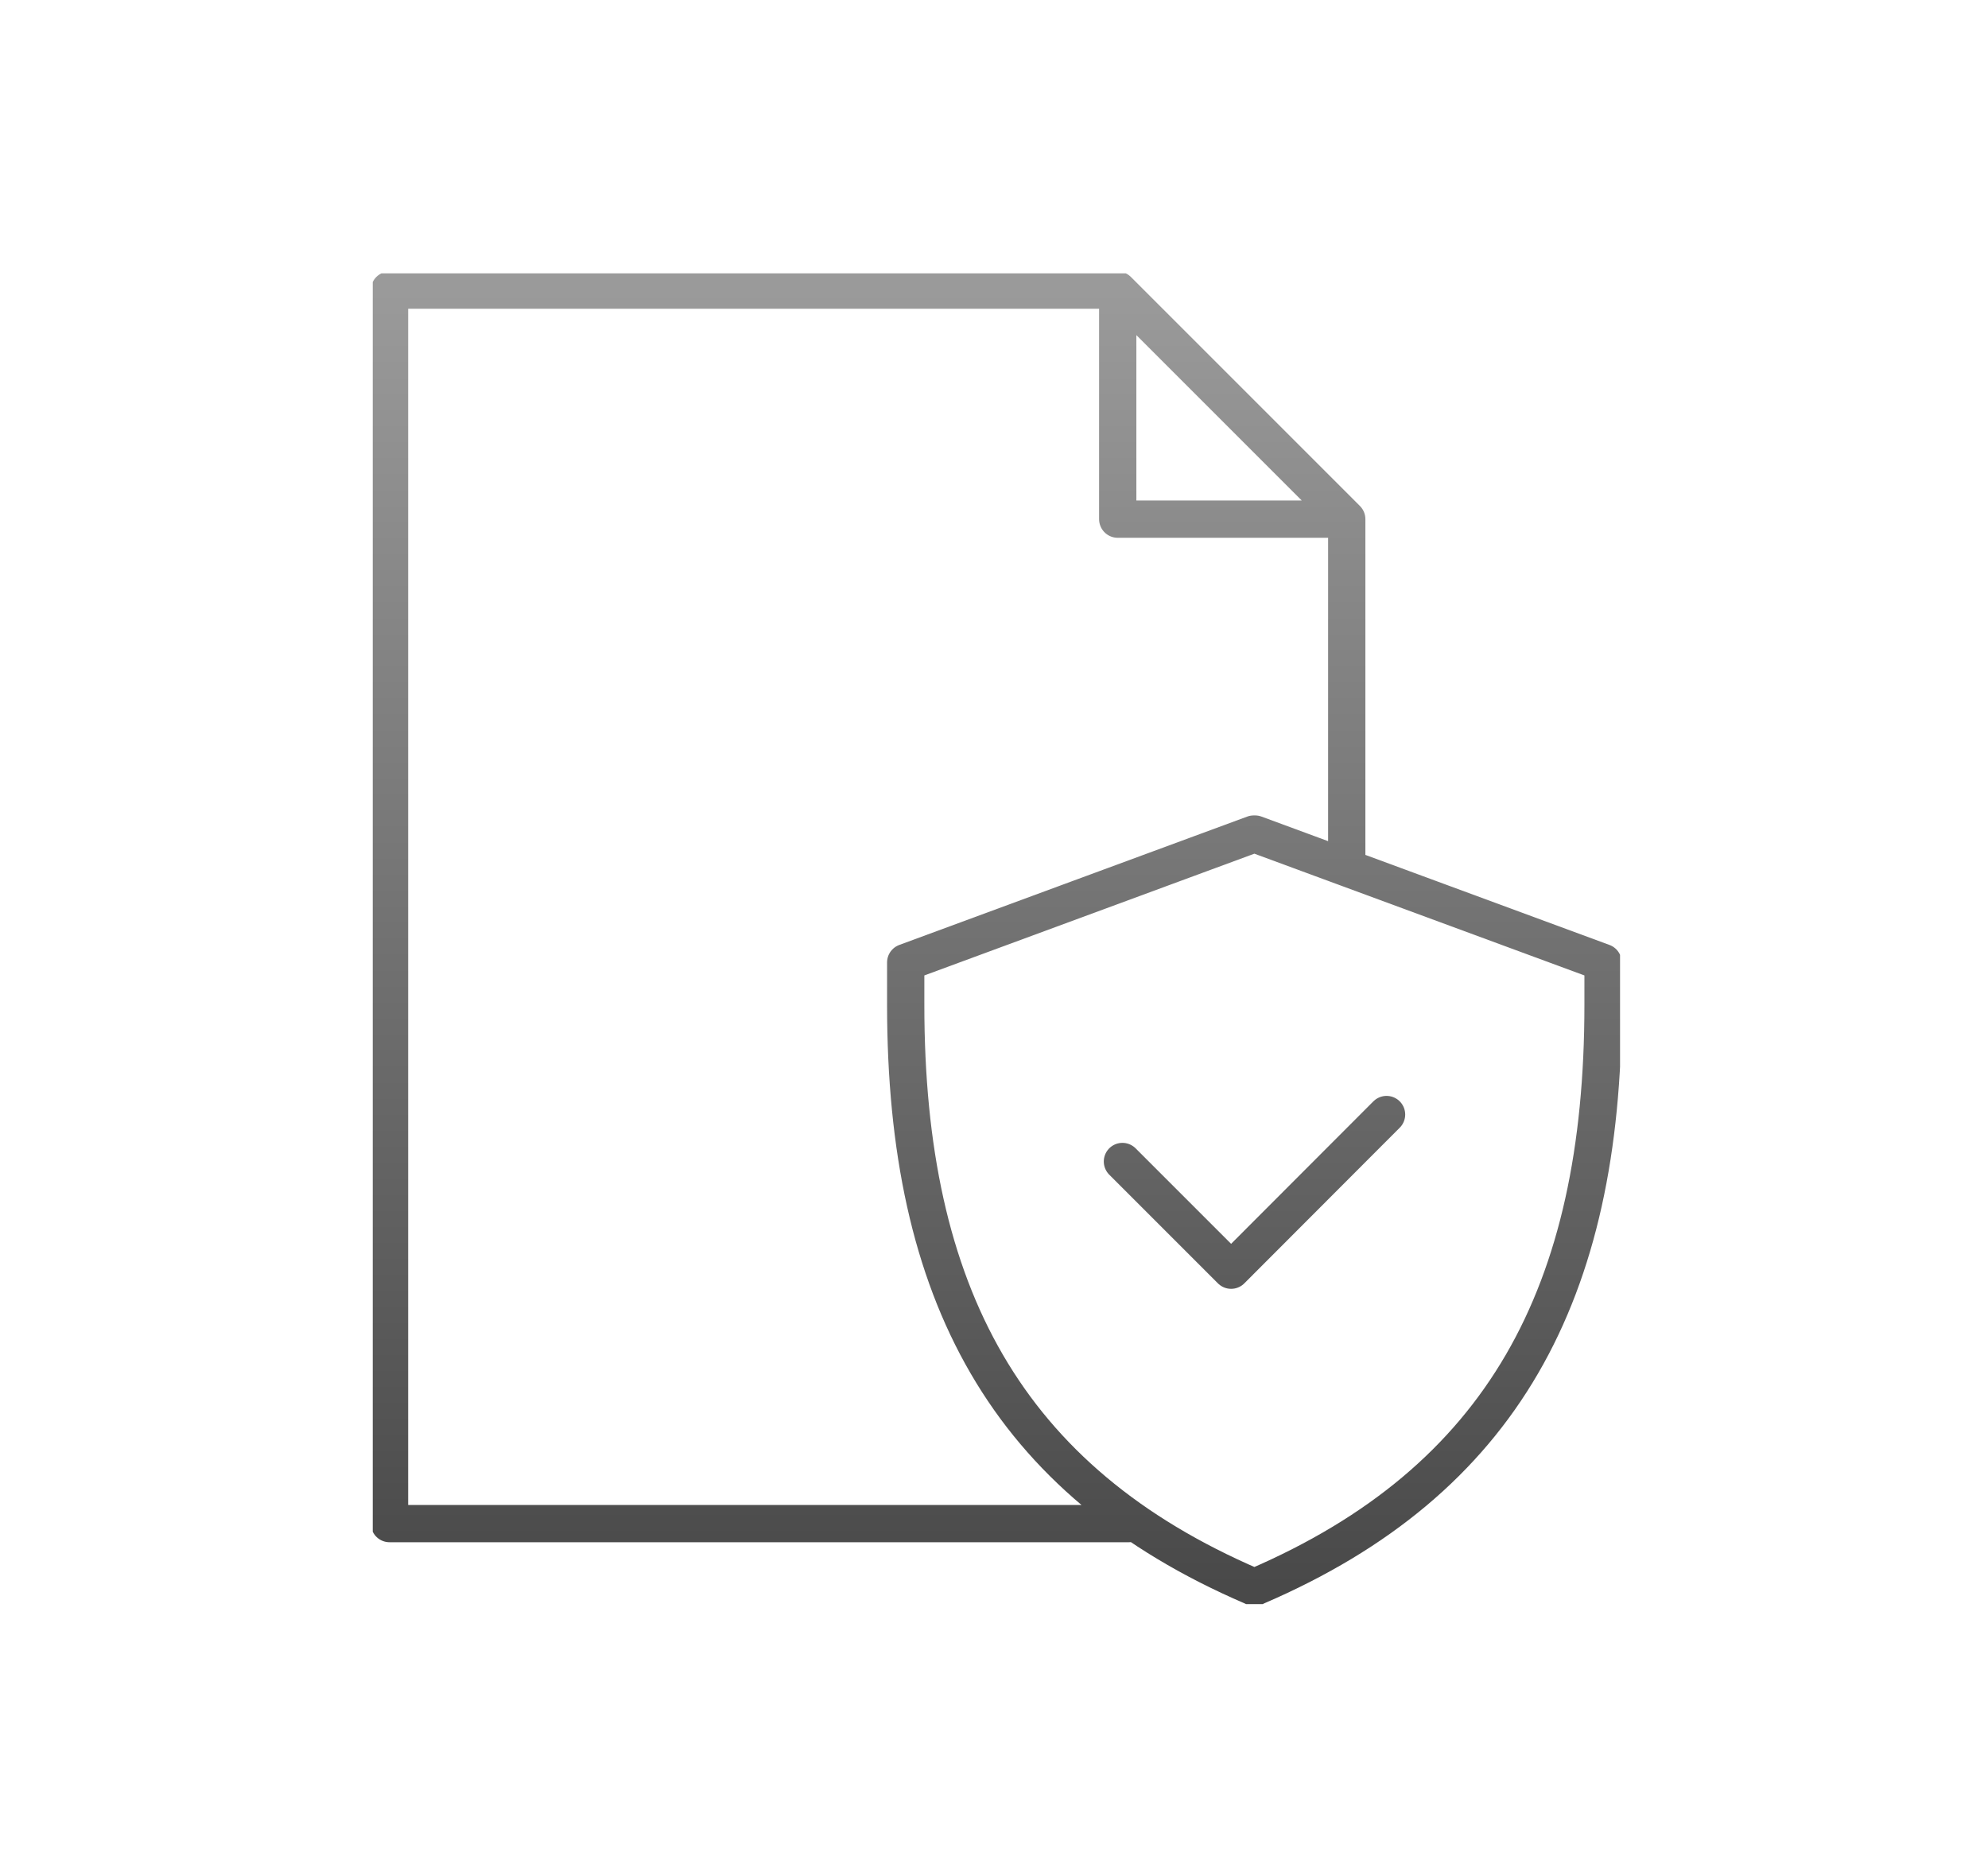 <svg width="80" height="75" viewBox="0 0 80 75" fill="none" xmlns="http://www.w3.org/2000/svg">
<g clip-path="url(#clip0_115_3263)">
<path d="M54.195 34.922V20.891M54.195 20.891L44.979 20.891V11.675L54.195 20.891ZM44.97 11.675H15.675V61.31H45.429M45.168 46.739L49.542 51.113L55.797 44.849M50.451 33.563L36.447 38.729V40.439C36.447 52.04 40.497 59.582 50.397 63.839L50.451 63.866L50.505 63.839H50.451L50.505 63.866L50.559 63.839C60.459 59.582 64.509 52.031 64.509 40.439V38.729L50.505 33.563H50.451Z" stroke="url(#paint0_linear_115_3263)" stroke-width="1.5" stroke-linecap="round" stroke-linejoin="round"/>
</g>
<defs>
<linearGradient id="paint0_linear_115_3263" x1="40.092" y1="11.675" x2="40.092" y2="63.866" gradientUnits="userSpaceOnUse">
<stop stop-color="#9A9A9A"/>
<stop offset="1" stop-color="#494949"/>
</linearGradient>
<clipPath id="clip0_115_3263">
<rect width="50.193" height="53.55" fill="white" transform="translate(15 11)"/>
</clipPath>
</defs>
</svg>
